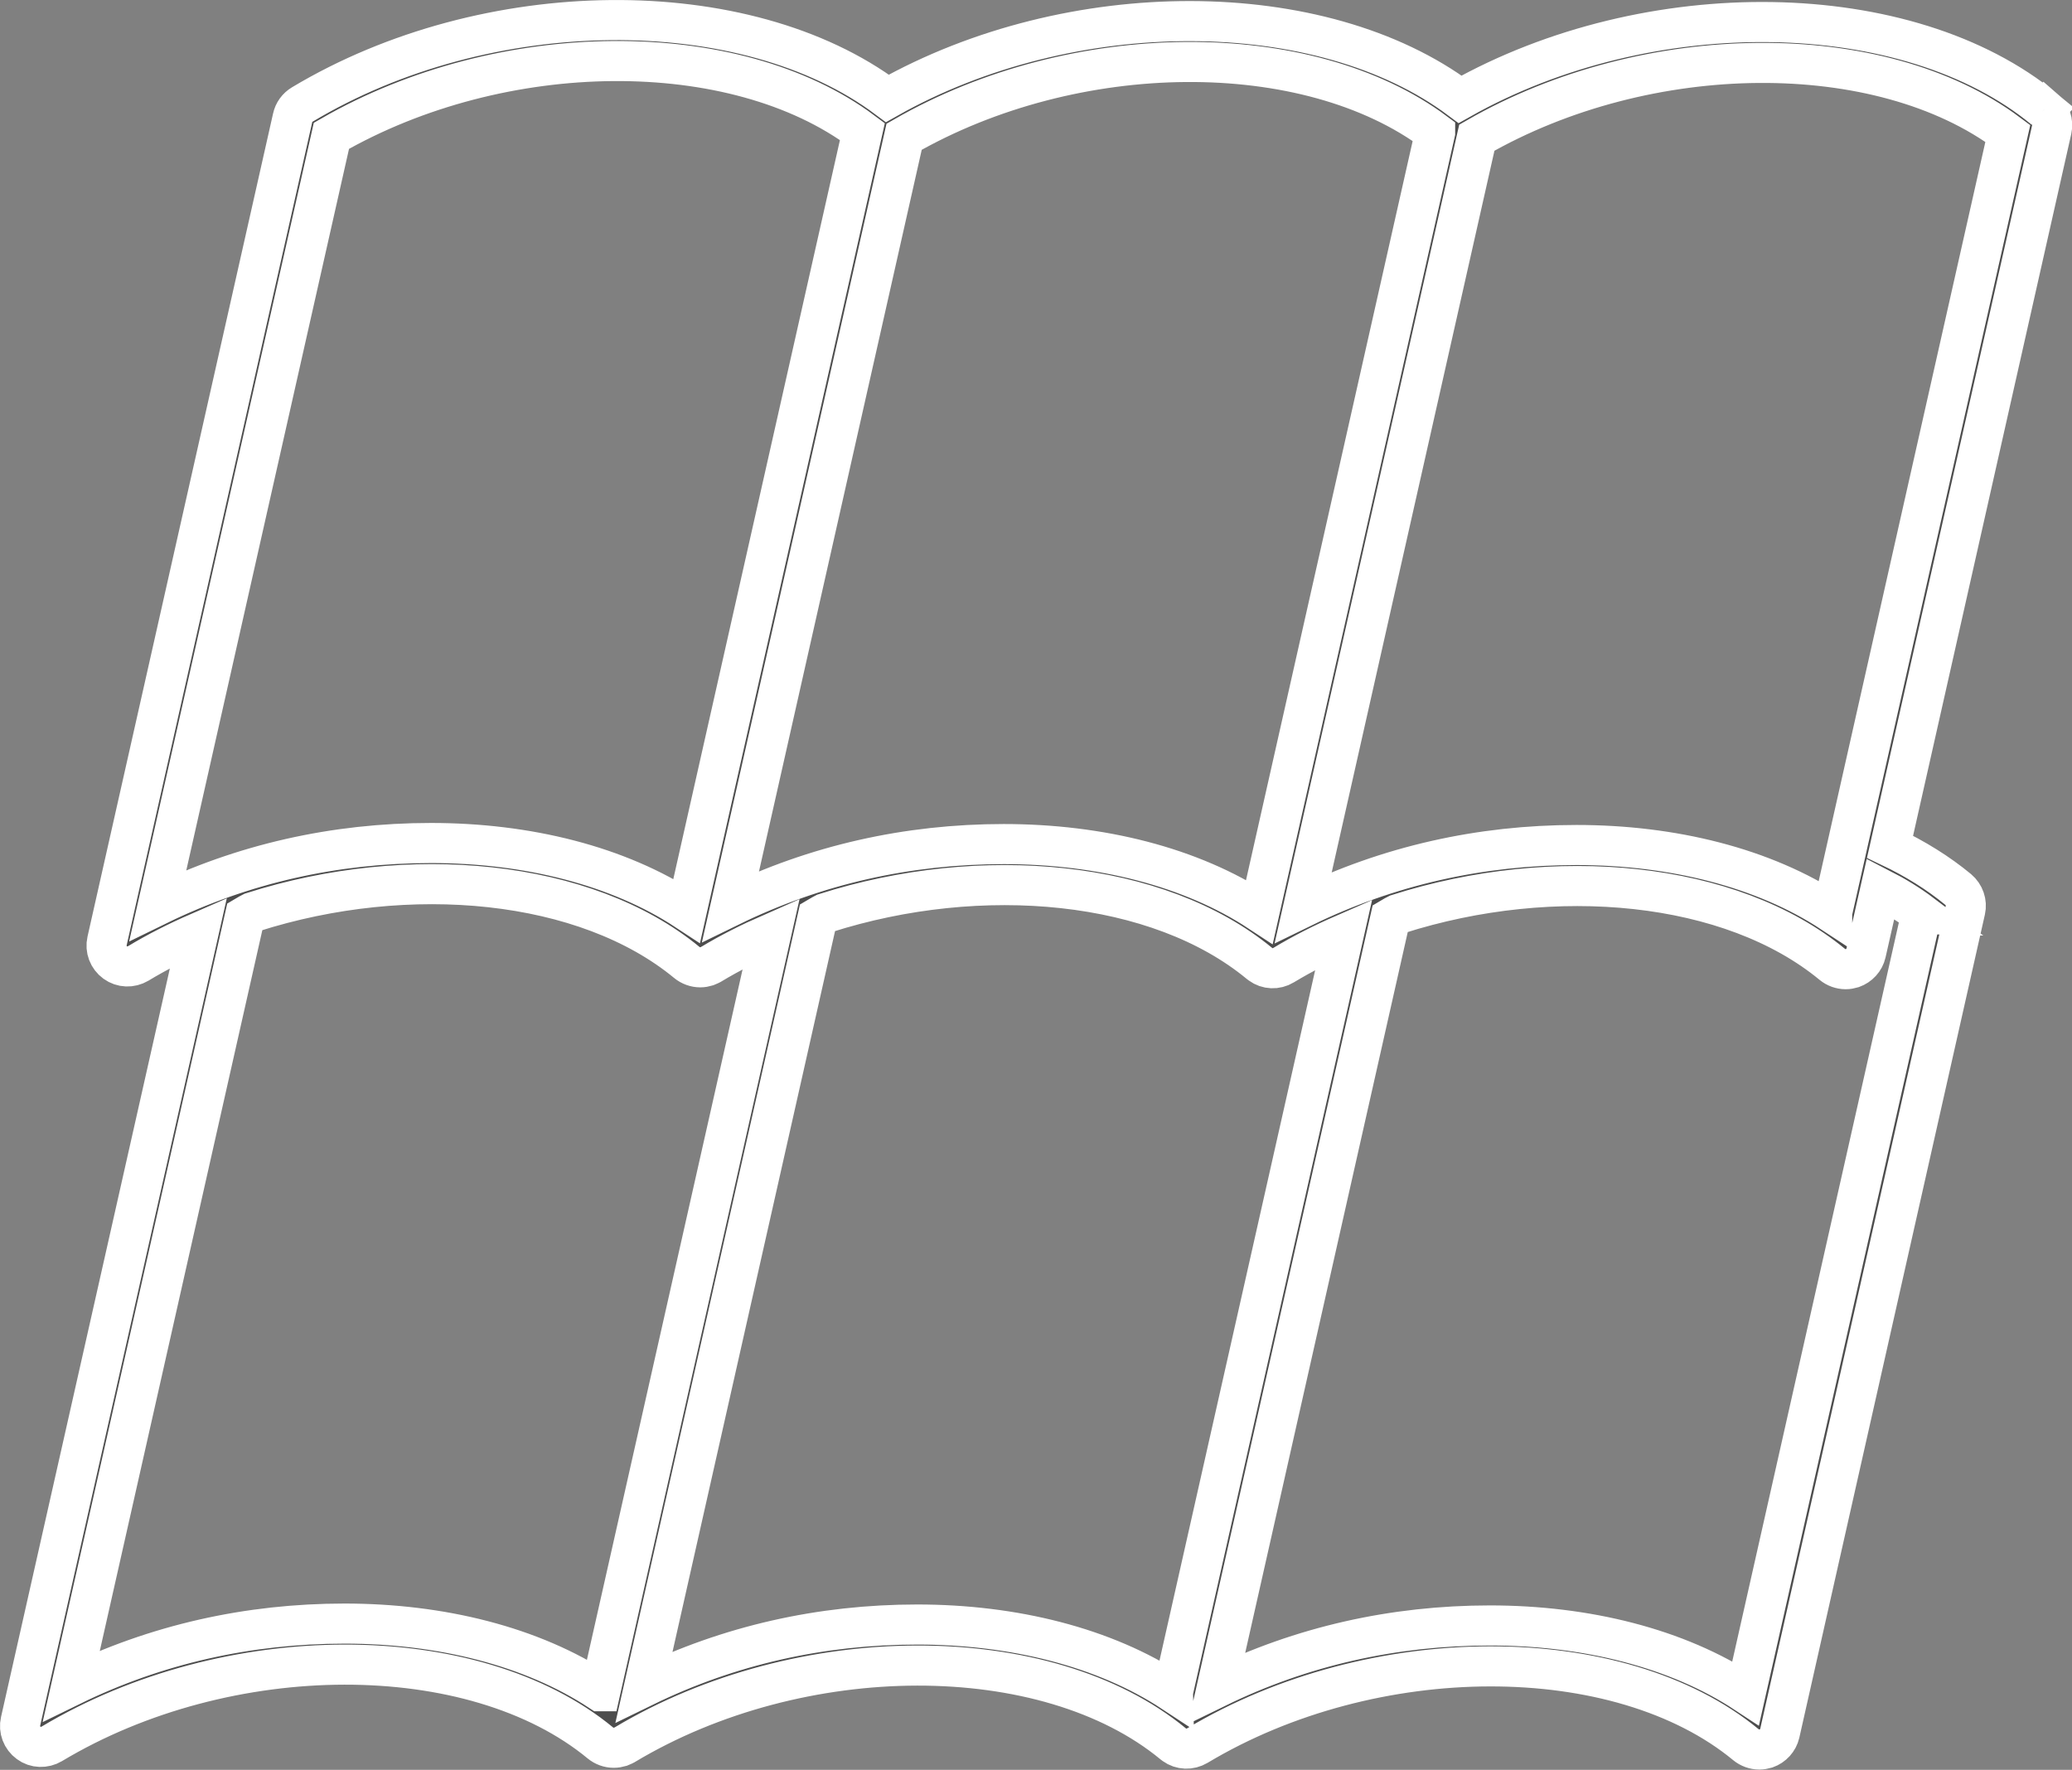 <svg xmlns="http://www.w3.org/2000/svg" id="Layer_2" data-name="Layer 2" viewBox="0 0 154.99 132.41"><rect x="0" y="0" width="154.99" height="132.41" fill="#808080" stroke="none"/><defs><style>      .cls-1 {        fill: #4d4d4d;        stroke: #fff;        stroke-miterlimit: 10;        stroke-width: 3px;      }    </style></defs><g id="Layer_2-2" data-name="Layer 2-2"><path class="cls-1" d="M152.92,8.17c-10.2-8.43-29.58-8.7-43.7-.74-10.4-7.77-29.11-7.81-42.84-.07C55.75-.59,36.42-.46,22.61,7.82c-.37.22-.63.58-.72,1l-13.88,61.58c-.14.61.1,1.24.61,1.61.51.37,1.18.39,1.72.07,1.44-.87,2.95-1.63,4.51-2.31L1.54,128.79c-.14.61.1,1.24.61,1.61.5.37,1.18.39,1.72.07,13.14-7.88,31.55-7.91,41.04-.07.28.23.64.36,1,.36.17,0,.34-.03.51-.08.11-.04.3-.14.3-.14,13.14-7.88,31.55-7.91,41.04-.07,0,0,.05.04.08.06.51.37,1.18.39,1.72.07,13.14-7.88,31.55-7.91,41.04-.07.28.23.64.36,1,.36.17,0,.34-.03.51-.08.51-.18.9-.61,1.02-1.13l13.88-61.58c.13-.57-.08-1.17-.53-1.55-1.51-1.25-3.23-2.31-5.1-3.2l12.09-53.65c.13-.57-.08-1.17-.53-1.55l-.02.02ZM107.35,9.92l-13.14,58.29c-5.12-3.37-11.94-5.06-19.13-5.06s-14.08,1.55-20.43,4.65l12.98-57.57c12.76-7.35,30.18-7.46,39.72-.32h0ZM24.79,10.16c12.76-7.35,30.18-7.46,39.72-.32l-13.14,58.29c-5.12-3.37-11.94-5.06-19.13-5.06s-14.09,1.55-20.43,4.65L24.79,10.16ZM44.9,126.53c-5.12-3.37-11.94-5.06-19.13-5.06s-14.09,1.55-20.43,4.65l12.98-57.57c.18-.11.37-.2.56-.3,11.71-3.74,24.93-2.49,32.5,3.76.28.23.64.36,1,.36.17,0,.34-.03.5-.08.11-.04.3-.14.3-.14,1.44-.87,2.96-1.63,4.51-2.31l-12.78,56.69h-.01ZM87.74,126.6c-5.12-3.37-11.94-5.06-19.13-5.06s-14.08,1.55-20.43,4.65l12.98-57.57c.18-.11.38-.2.56-.3,11.71-3.74,24.93-2.49,32.49,3.76,0,0,.05.04.08.06.5.37,1.18.4,1.72.07,1.44-.87,2.95-1.63,4.51-2.31l-12.78,56.69h0ZM143.72,68.38l-13.14,58.29c-5.12-3.37-11.94-5.06-19.13-5.06s-14.09,1.55-20.43,4.65l12.98-57.57c.18-.11.37-.2.56-.3,11.71-3.74,24.93-2.49,32.5,3.76.28.23.64.36,1,.36.17,0,.34-.03.5-.08.51-.18.9-.6,1.02-1.13l1.09-4.82c1.09.56,2.12,1.19,3.06,1.9h0ZM137.05,68.28c-5.12-3.37-11.94-5.06-19.13-5.06s-14.08,1.55-20.43,4.65l12.98-57.57c12.76-7.35,30.18-7.46,39.72-.32l-13.14,58.29h0Z"></path></g></svg>